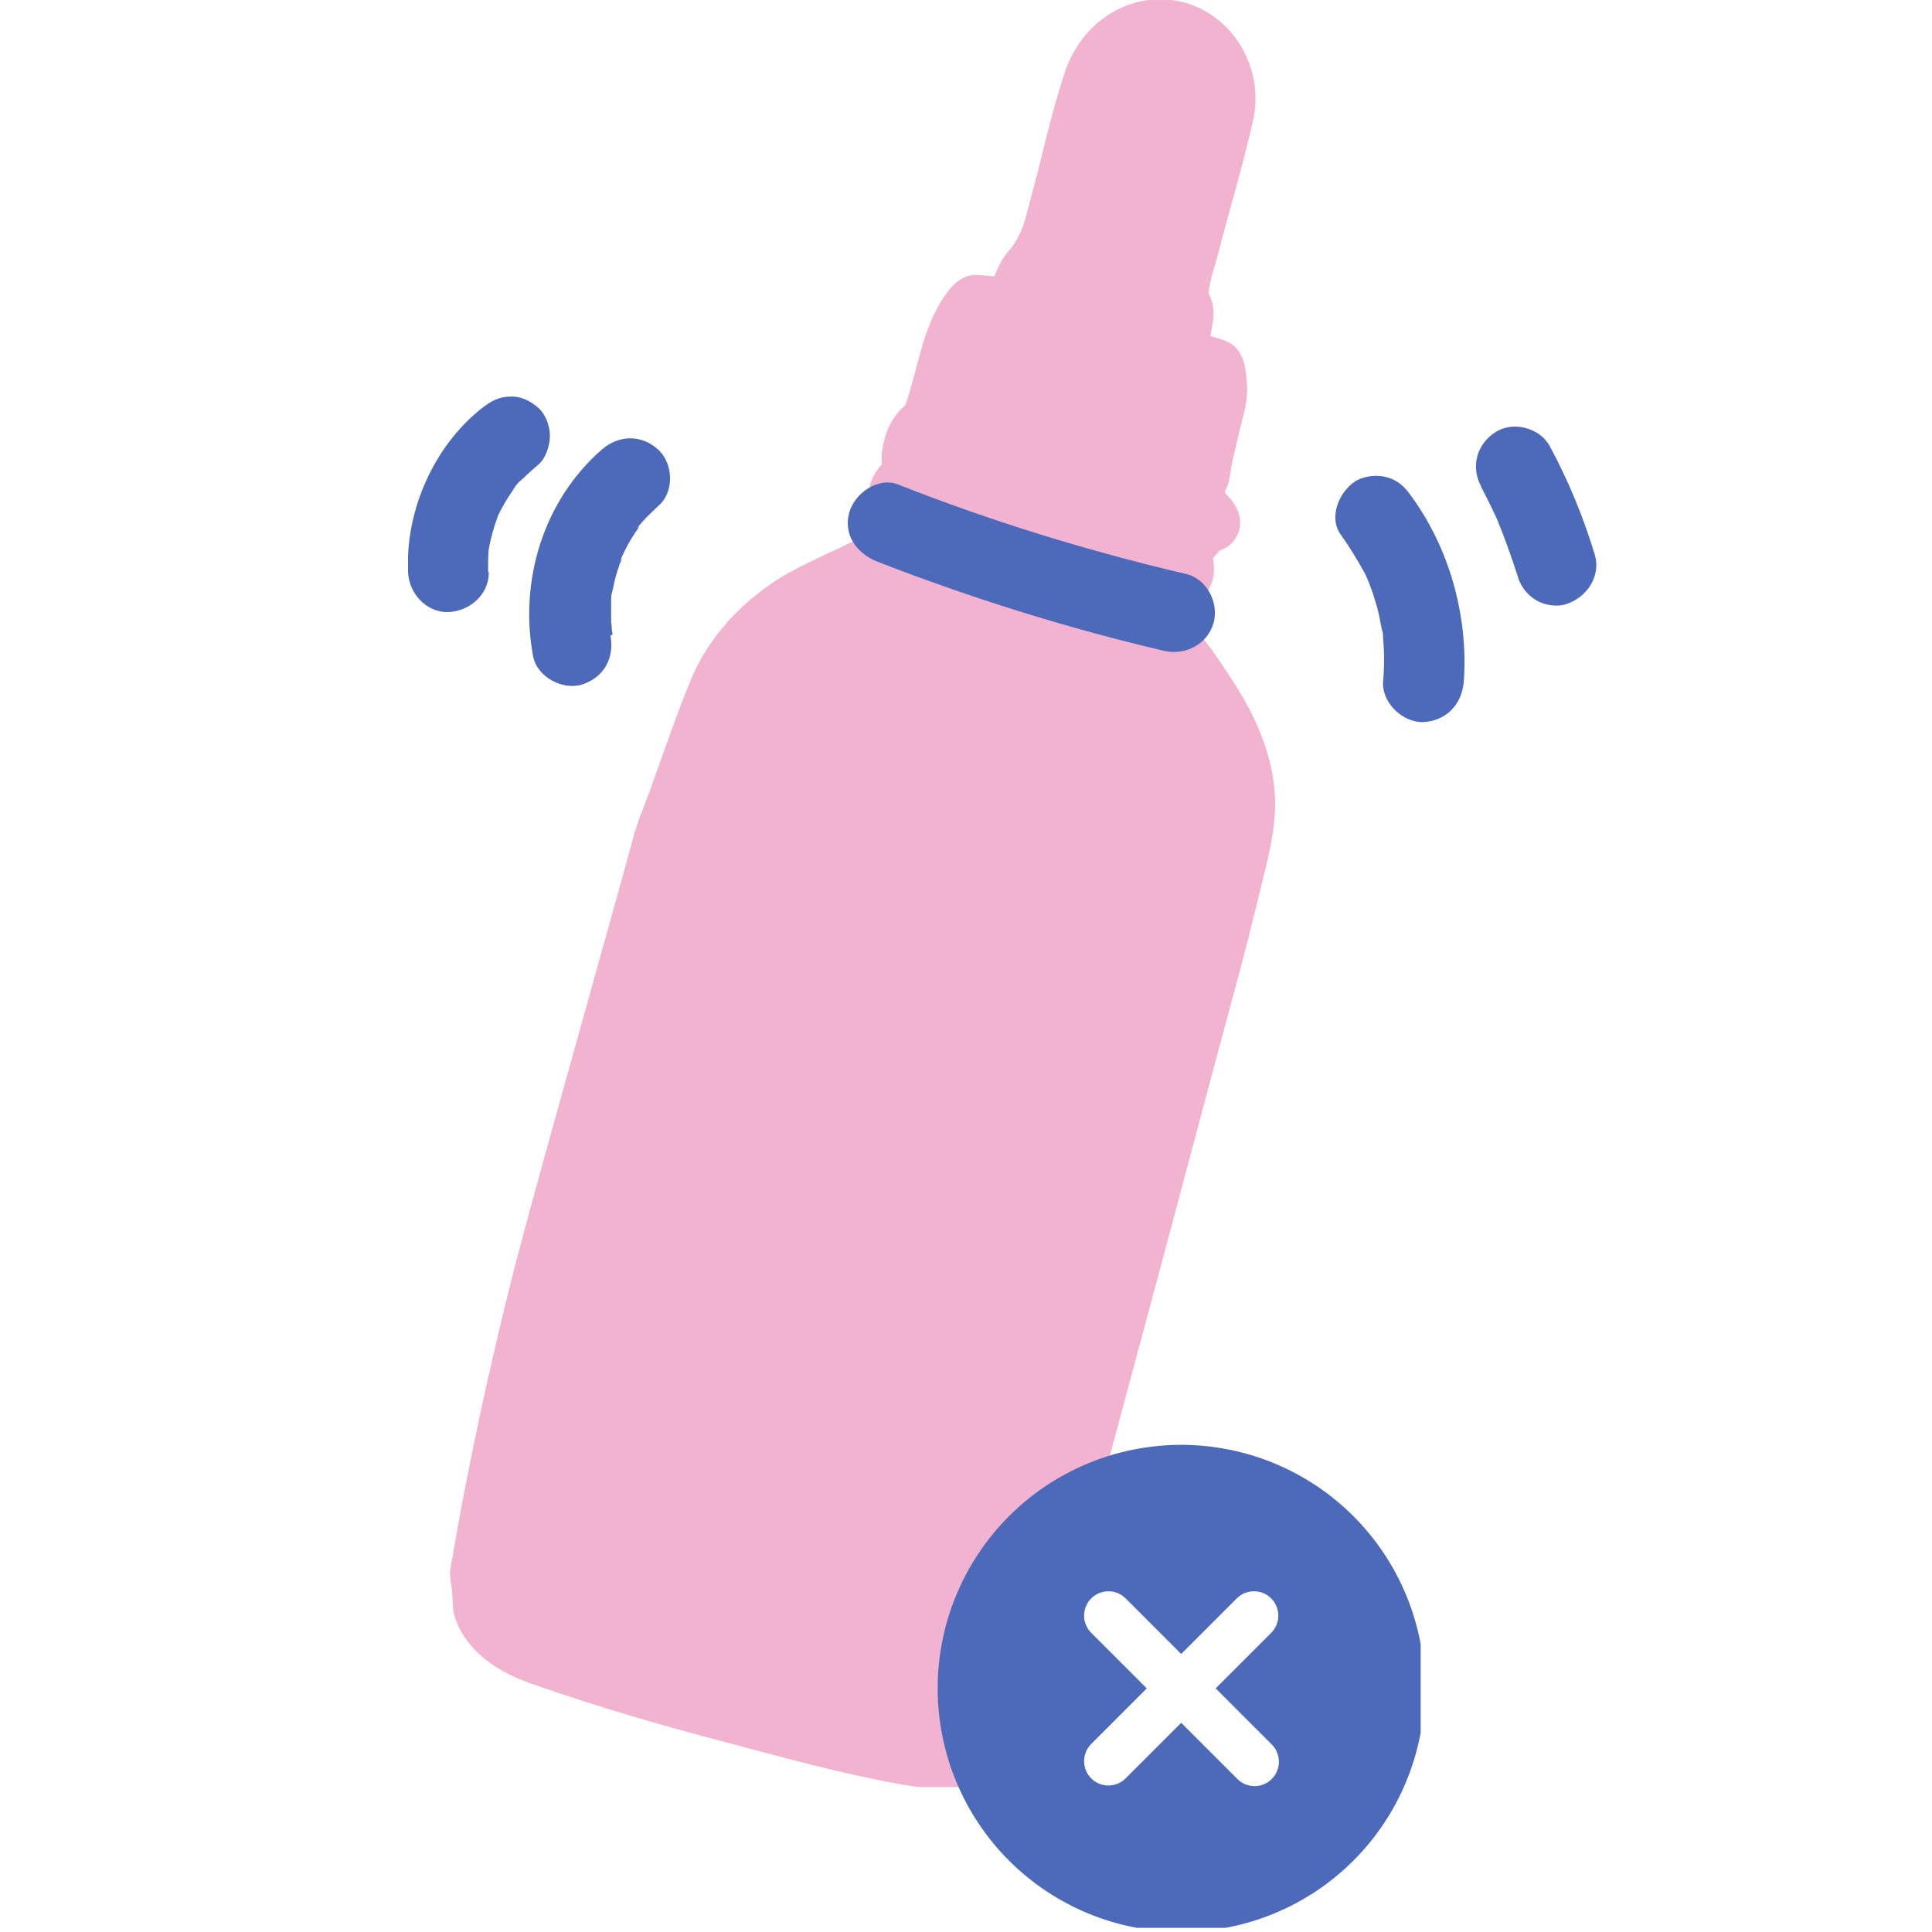 <svg xmlns="http://www.w3.org/2000/svg" xmlns:xlink="http://www.w3.org/1999/xlink" width="200" zoomAndPan="magnify" viewBox="0 0 150 150" height="200" preserveAspectRatio="xMidYMid meet" version="1.0"><defs><clipPath id="ebedc07ad0"><path d="M 34 0.004 L 99 0.004 L 99 138.746 L 34 138.746 Z M 34 0.004 " clip-rule="nonzero"/></clipPath><clipPath id="7d0191189f"><path d="M 31.68 30 L 43 30 L 43 48 L 31.68 48 Z M 31.68 30 " clip-rule="nonzero"/></clipPath><clipPath id="af07055659"><path d="M 114 33 L 123.93 33 L 123.93 48 L 114 48 Z M 114 33 " clip-rule="nonzero"/></clipPath><clipPath id="dc40ed0ae1"><path d="M 72.801 112.176 L 110.301 112.176 L 110.301 149.676 L 72.801 149.676 Z M 72.801 112.176 " clip-rule="nonzero"/></clipPath></defs><path fill="#f2b3d1" d="M 36.797 122.441 C 40.141 102.016 44.891 88.262 51 65.391 C 51.102 65.18 55.383 53.512 55.488 53.301 C 57.055 49.969 59.508 47.57 62.797 45.902 C 64.988 44.809 67.184 43.82 69.426 42.828 C 69.949 42.621 70.211 42.309 69.898 41.734 C 69.742 41.422 69.742 41.109 70.055 40.852 C 70.473 40.484 70.367 40.172 69.949 39.965 C 68.852 39.391 69.219 37.621 70.211 37.203 C 70.473 37.098 70.68 36.996 70.891 36.891 C 71.148 36.734 71.203 36.473 70.891 36.422 C 70.211 36.211 70.262 35.797 70.418 35.273 C 70.574 34.859 70.68 34.391 70.785 33.973 C 70.836 33.711 70.941 33.398 71.203 33.297 C 71.828 33.086 71.883 32.566 72.09 32.043 C 73.082 29.336 73.289 26.312 75.012 23.863 C 75.273 23.5 75.535 23.293 75.953 23.395 C 76.477 23.5 77.051 23.605 77.57 23.762 C 78.461 23.969 78.512 23.969 78.719 23.082 C 78.98 22.043 79.242 21.051 80.184 20.426 C 80.652 20.113 80.809 19.594 80.965 19.07 C 82.113 14.852 83.262 10.578 84.41 6.359 C 84.621 5.527 85.039 4.797 85.559 4.117 C 86.762 2.711 88.379 2.086 90.207 2.035 C 90.883 2.191 91.512 2.398 92.191 2.555 C 92.348 2.66 92.555 2.766 92.711 2.922 C 94.746 4.117 95.738 6.621 95.164 8.859 C 94.121 12.977 93.023 17.039 91.98 21.156 C 91.875 21.574 91.773 22.043 91.617 22.457 C 91.562 22.719 91.512 23.031 91.668 23.293 C 92.242 24.281 92.191 25.324 91.773 26.367 C 91.719 26.523 91.668 26.68 91.668 26.836 C 91.562 27.199 91.668 27.406 92.031 27.562 C 92.555 27.773 93.129 27.93 93.652 28.137 C 94.227 28.344 94.645 28.605 94.434 29.336 C 94.434 29.492 94.434 29.648 94.434 29.754 C 94.645 30.223 94.645 30.691 94.488 31.211 C 93.859 33.453 93.441 35.797 92.816 38.035 C 92.711 38.504 92.66 38.922 92.973 39.285 C 93.129 39.496 94.121 40.379 94.07 40.641 C 93.914 41.215 92.766 41.164 92.605 41.734 C 92.504 42.152 92.242 42.309 91.875 42.258 C 91.719 42.258 91.512 42.152 91.457 42.203 C 91.617 42.57 91.773 42.934 91.93 43.246 C 92.348 44.184 91.98 45.227 91.039 45.539 C 90.465 45.746 89.996 45.852 90.152 46.633 C 90.152 46.738 90.152 46.895 89.996 46.996 C 89.266 47.621 89.684 48.145 90.051 48.719 C 91.562 50.695 93.023 52.676 94.277 54.812 C 96.523 58.562 97.617 62.473 96.105 66.797 C 95.949 67.266 95.738 67.734 95.844 68.309 C 90.363 88.73 84.879 109.152 79.449 129.578 C 79.242 129.785 79.191 130.098 79.086 130.41 C 78.824 131.348 78.617 132.285 78.301 133.172 C 77.887 134.371 77.52 135.57 76.16 136.195 C 74.754 136.871 73.238 137.133 71.672 136.922 C 69.113 136.559 66.66 135.984 64.156 135.359 C 63.84 135.258 63.477 135.152 63.164 135.203 C 59.301 134.164 55.383 133.121 51.52 132.078 C 51.312 131.973 51.102 131.871 50.895 131.816 C 48.336 131.035 45.727 130.254 43.168 129.422 C 41.809 129.004 40.398 128.586 39.199 127.703 C 37.633 126.555 36.535 125.199 36.852 123.117 C 36.852 122.91 36.852 122.754 36.746 122.598 Z M 36.797 122.441 " fill-opacity="1" fill-rule="nonzero"/><g clip-path="url(#ebedc07ad0)"><path fill="#f2b3d1" d="M 38.73 122.961 C 41.027 109.102 44.68 95.609 48.441 82.113 C 51.102 72.734 53.348 63.098 57.316 54.137 C 58.566 51.219 61.023 49.133 63.789 47.727 C 65.719 46.738 67.758 45.902 69.742 44.965 C 71.723 44.027 72.141 42.934 71.723 40.852 L 71.516 42.414 C 72.039 41.477 72.559 40.695 72.039 39.547 C 71.934 39.34 71.359 38.297 71.254 38.871 C 71.098 39.547 72.352 38.348 72.508 38.141 C 73.188 37.309 73.344 36.109 72.508 35.273 C 72.402 35.172 72.246 34.961 72.09 34.91 L 71.883 34.754 C 72.09 36.004 72.297 36.266 72.402 35.535 C 72.613 35.273 72.508 34.805 72.664 34.547 C 72.613 34.648 72.402 35.117 72.77 34.703 C 73.656 33.766 74.023 32.672 74.387 31.473 C 74.754 30.273 75.066 28.867 75.484 27.562 C 75.691 26.938 76.004 26.367 76.266 25.742 C 76.527 25.117 75.691 25.48 76.266 25.531 C 76.633 25.531 76.945 25.688 77.309 25.742 C 78.25 25.898 79.191 25.898 79.973 25.168 C 80.809 24.336 80.598 23.031 81.277 22.199 C 81.645 21.676 82.164 21.418 82.531 20.844 C 82.898 20.219 83.055 19.539 83.211 18.863 C 83.68 17.145 84.148 15.371 84.621 13.652 C 85.039 12.039 85.508 10.422 85.926 8.809 C 86.344 7.191 86.656 5.473 88.273 4.586 C 89.578 3.859 91.199 4.066 92.348 5.059 C 93.703 6.309 93.441 7.922 93.023 9.539 C 92.137 12.977 91.25 16.465 90.309 19.906 C 89.996 21.156 89.527 22.355 89.789 23.656 C 89.945 24.543 90.102 24.961 89.945 25.844 C 89.84 26.523 89.633 27.148 89.84 27.824 C 90.152 28.918 91.824 29.961 92.973 29.961 C 94.016 29.961 92.242 29.492 92.555 29.336 C 92.449 29.336 92.711 30.43 92.711 30.48 C 92.711 31.262 92.348 32.148 92.137 32.93 C 91.719 34.648 90.938 36.684 90.883 38.453 C 90.883 39.027 90.988 39.598 91.301 40.07 C 91.406 40.277 92.242 41.008 92.293 41.164 L 92.504 39.598 C 92.922 38.973 91.562 40.016 91.406 40.227 C 91.094 40.695 90.727 40.797 91.668 40.484 C 92.816 40.121 92.086 40.227 91.562 40.172 C 90.363 40.07 89.109 41.527 89.633 42.727 C 90.152 43.977 90.363 43.508 89.422 44.184 C 88.902 44.551 88.535 45.07 88.324 45.695 C 87.805 47.102 88.43 45.488 88.223 46.27 C 88.066 46.684 87.855 46.996 87.805 47.465 C 87.699 48.352 88.066 49.031 88.535 49.758 C 90.938 53.512 94.383 56.898 94.957 61.535 C 95.219 63.617 94.539 65.285 94.121 67.266 C 93.598 69.766 92.922 72.266 92.242 74.766 C 90.938 79.664 89.633 84.562 88.273 89.512 C 85.664 99.203 83.055 108.895 80.496 118.586 C 79.293 123.066 78.094 127.492 76.789 131.922 C 76.527 132.859 76.32 133.902 75.379 134.422 C 74.438 134.945 73.188 134.996 72.141 134.891 C 69.688 134.633 67.34 133.902 64.938 133.379 C 59.715 132.285 54.652 130.723 49.535 129.211 C 47.082 128.484 44.523 127.859 42.121 126.867 C 41.184 126.504 40.191 125.98 39.566 125.148 C 38.832 124.16 39.094 123.117 38.887 121.969 C 38.363 119.418 34.5 120.512 35.023 123.012 C 35.23 123.949 35.023 124.836 35.387 125.773 C 35.703 126.609 36.172 127.336 36.746 127.961 C 38.102 129.422 39.824 130.254 41.707 130.879 C 46.352 132.496 51.156 133.902 55.906 135.152 C 60.656 136.402 65.406 137.758 70.262 138.59 C 74.125 139.27 78.512 138.695 80.129 134.633 C 81.906 130.203 82.844 125.355 84.098 120.719 L 88.273 105.195 C 90.988 95.141 93.652 85.031 96.367 74.977 C 97.043 72.422 97.672 69.816 98.297 67.266 C 98.871 64.867 99.238 62.73 98.82 60.285 C 98.402 57.836 97.359 55.488 96.055 53.406 C 95.32 52.262 94.59 51.113 93.754 50.02 C 93.441 49.602 93.18 49.238 92.867 48.82 C 92.555 48.406 92.293 48.039 91.98 47.621 C 91.668 47.152 91.617 47.102 91.824 47.363 L 91.25 48.77 C 91.668 48.25 92.137 47.777 92.242 47.102 C 92.398 46.426 92.348 46.371 92.031 46.996 C 91.562 47.465 91.668 47.57 92.242 47.207 C 92.605 47.102 92.973 46.789 93.234 46.527 C 94.746 45.07 94.332 43.246 93.598 41.578 L 91.668 44.133 C 92.242 44.133 93.234 44.133 93.914 43.559 C 94.121 43.402 95.008 42.516 94.383 42.934 C 94.746 42.672 95.164 42.621 95.531 42.258 C 96.211 41.633 96.469 40.695 96.156 39.809 C 96 39.34 95.738 38.973 95.426 38.609 C 95.219 38.402 95.062 38.191 94.852 37.984 C 94.957 38.609 95.062 38.66 95.113 38.09 C 95.48 37.621 95.531 36.422 95.688 35.797 C 95.895 34.91 96.105 34.023 96.312 33.141 C 96.629 31.887 96.941 30.898 96.785 29.598 C 96.73 28.711 96.629 27.719 95.949 26.992 C 95.219 26.211 93.914 26.262 93.285 25.742 L 93.859 27.148 C 93.859 25.898 94.434 24.855 94.121 23.5 C 93.859 22.562 93.754 23.082 93.914 22.199 C 94.07 21.312 94.383 20.477 94.59 19.645 C 95.48 16.207 96.523 12.77 97.305 9.277 C 98.453 3.859 93.703 -1.301 88.117 0.211 C 85.559 0.941 83.629 2.922 82.738 5.422 C 81.645 8.652 80.914 12.141 80.023 15.426 C 79.609 16.988 79.398 18.188 78.355 19.438 C 77.938 19.906 77.676 20.375 77.414 20.949 C 77.309 21.156 77.207 21.418 77.152 21.676 C 77.051 22.355 76.527 22.668 77.625 22.094 C 78.875 21.418 77.363 21.469 76.684 21.418 C 76.215 21.363 75.691 21.312 75.223 21.418 C 74.074 21.73 73.344 22.875 72.77 23.918 C 71.984 25.375 71.566 26.938 71.148 28.504 C 70.941 29.23 70.785 29.91 70.574 30.586 C 70.473 30.898 70.418 31.16 70.262 31.473 C 69.844 32.516 70.68 31.105 70.105 31.629 C 69.113 32.566 68.695 33.66 68.488 35.016 C 68.277 36.473 68.852 37.047 69.793 37.984 L 69.793 35.117 C 69.426 35.586 68.695 35.742 68.277 36.266 C 67.809 36.84 67.547 37.465 67.445 38.191 C 67.34 38.816 67.445 39.441 67.652 40.07 C 67.758 40.383 67.914 40.641 68.121 40.852 C 68.383 41.164 68.539 41.578 68.434 41.008 L 68.645 39.441 C 67.809 40.59 67.809 41.371 68.176 42.672 L 68.383 41.109 C 68.594 40.746 68.02 41.215 67.859 41.266 C 67.391 41.422 66.973 41.684 66.555 41.891 C 65.668 42.309 64.781 42.727 63.895 43.141 C 62.223 43.926 60.605 44.707 59.141 45.852 C 56.793 47.621 54.809 49.969 53.66 52.73 C 52.355 55.855 51.312 59.137 50.109 62.316 C 49.848 62.992 49.59 63.617 49.379 64.297 C 49.379 64.453 49.273 64.555 49.223 64.711 C 49.59 63.773 49.223 64.66 49.223 64.816 C 49.016 65.598 48.805 66.328 48.598 67.109 C 47.551 70.859 46.508 74.609 45.465 78.363 C 43.586 85.137 41.652 91.91 39.879 98.68 C 37.945 106.34 36.277 114.051 34.969 121.812 C 34.555 124.367 38.418 125.41 38.832 122.855 Z M 38.73 122.961 " fill-opacity="1" fill-rule="nonzero"/></g><path fill="#4d69ba" d="M 68.121 43.609 C 75.379 46.426 82.844 48.77 90.414 50.539 C 92.031 50.906 93.754 50.02 94.227 48.352 C 94.645 46.789 93.703 44.914 92.031 44.551 C 84.465 42.777 76.996 40.484 69.742 37.621 C 68.176 36.996 66.348 38.297 65.93 39.809 C 65.461 41.578 66.555 42.984 68.121 43.609 Z M 68.121 43.609 " fill-opacity="1" fill-rule="nonzero"/><path fill="#4d69ba" d="M 47.551 49.289 C 47.551 49.289 47.551 49.031 47.5 48.926 C 47.395 48.352 47.5 49.445 47.5 49.082 C 47.5 48.82 47.5 48.562 47.449 48.301 C 47.449 47.727 47.449 47.207 47.449 46.633 C 47.449 46.477 47.449 46.32 47.449 46.164 C 47.449 45.746 47.344 46.789 47.449 46.426 C 47.449 46.164 47.551 45.902 47.605 45.645 C 47.711 45.07 47.867 44.496 48.074 43.922 C 48.074 43.82 48.18 43.664 48.23 43.559 C 48.23 43.453 48.441 43.039 48.23 43.453 C 48.023 43.871 48.23 43.453 48.23 43.352 C 48.285 43.195 48.387 43.039 48.441 42.883 C 48.699 42.359 48.961 41.891 49.273 41.422 C 49.328 41.32 49.434 41.215 49.484 41.109 C 49.535 41.008 49.848 40.695 49.484 41.008 C 49.172 41.371 49.535 40.953 49.59 40.852 C 49.691 40.746 49.746 40.641 49.848 40.539 C 50.266 40.066 50.684 39.703 51.102 39.285 C 52.355 38.246 52.305 36.004 51.102 34.91 C 49.797 33.711 48.023 33.766 46.719 34.91 C 42.176 38.871 40.297 45.121 41.391 50.957 C 41.707 52.574 43.688 53.613 45.203 53.145 C 46.926 52.574 47.711 51.062 47.395 49.344 Z M 47.551 49.289 " fill-opacity="1" fill-rule="nonzero"/><g clip-path="url(#7d0191189f)"><path fill="#4d69ba" d="M 37.895 44.395 C 37.895 43.609 37.895 42.883 38 42.152 L 37.895 42.984 C 38.051 41.891 38.363 40.852 38.73 39.859 L 38.418 40.59 C 38.832 39.598 39.355 38.715 39.98 37.828 C 40.191 37.516 39.461 38.453 39.824 37.984 C 39.879 37.879 39.98 37.828 40.035 37.723 C 40.191 37.516 40.398 37.309 40.609 37.152 C 40.973 36.785 41.391 36.422 41.809 36.059 C 42.383 35.586 42.695 34.547 42.695 33.867 C 42.695 33.086 42.383 32.199 41.809 31.68 C 41.234 31.16 40.453 30.742 39.617 30.793 C 38.73 30.793 38.102 31.16 37.426 31.68 C 33.664 34.648 31.473 39.652 31.68 44.395 C 31.734 46.008 33.039 47.57 34.812 47.52 C 36.434 47.465 38 46.164 37.945 44.395 Z M 37.895 44.395 " fill-opacity="1" fill-rule="nonzero"/></g><path fill="#4d69ba" d="M 104.145 41.578 C 104.77 42.465 105.348 43.402 105.867 44.34 C 106.023 44.602 106.129 44.863 106.234 45.121 C 106.391 45.434 106.336 45.383 106.18 44.965 C 106.234 45.121 106.285 45.227 106.336 45.383 C 106.547 45.902 106.703 46.426 106.859 46.945 C 107.016 47.465 107.121 47.988 107.227 48.562 C 107.227 48.77 107.434 49.238 107.383 49.395 C 107.328 48.926 107.328 48.875 107.383 49.238 C 107.383 49.344 107.383 49.445 107.383 49.551 C 107.484 50.695 107.484 51.793 107.383 52.938 C 107.277 54.551 108.895 56.117 110.516 56.062 C 112.289 55.961 113.488 54.707 113.648 52.938 C 114.012 47.883 112.551 42.57 109.523 38.453 C 109.051 37.777 108.477 37.254 107.645 37.047 C 106.91 36.84 105.922 36.941 105.242 37.359 C 103.938 38.191 103.102 40.227 104.145 41.578 Z M 104.145 41.578 " fill-opacity="1" fill-rule="nonzero"/><g clip-path="url(#af07055659)"><path fill="#4d69ba" d="M 114.953 37.723 C 115.527 38.816 116.102 39.965 116.57 41.109 L 116.258 40.379 C 116.832 41.789 117.352 43.246 117.824 44.707 C 118.031 45.488 118.555 46.164 119.234 46.582 C 119.91 46.996 120.902 47.152 121.633 46.895 C 123.199 46.371 124.297 44.758 123.828 43.09 C 122.941 40.172 121.793 37.359 120.328 34.648 C 119.547 33.191 117.457 32.672 116.102 33.555 C 114.637 34.492 114.168 36.266 115.004 37.777 Z M 114.953 37.723 " fill-opacity="1" fill-rule="nonzero"/></g><g clip-path="url(#dc40ed0ae1)"><path fill="#4d69ba" d="M 91.707 112.176 C 91.09 112.176 90.473 112.207 89.855 112.27 C 89.238 112.328 88.625 112.422 88.02 112.543 C 87.414 112.66 86.812 112.812 86.219 112.992 C 85.629 113.172 85.043 113.379 84.473 113.617 C 83.898 113.855 83.34 114.117 82.797 114.41 C 82.25 114.703 81.719 115.02 81.203 115.363 C 80.688 115.707 80.191 116.078 79.715 116.469 C 79.234 116.863 78.777 117.277 78.34 117.715 C 77.898 118.152 77.484 118.613 77.094 119.09 C 76.699 119.57 76.332 120.066 75.988 120.582 C 75.645 121.098 75.324 121.625 75.031 122.172 C 74.742 122.719 74.477 123.277 74.238 123.852 C 74.004 124.422 73.793 125.004 73.613 125.598 C 73.434 126.191 73.285 126.789 73.164 127.398 C 73.043 128.004 72.953 128.617 72.891 129.234 C 72.832 129.848 72.801 130.465 72.801 131.086 C 72.801 131.707 72.832 132.324 72.891 132.938 C 72.953 133.555 73.043 134.168 73.164 134.773 C 73.285 135.383 73.434 135.98 73.613 136.574 C 73.793 137.168 74.004 137.75 74.238 138.32 C 74.477 138.895 74.742 139.453 75.031 140 C 75.324 140.547 75.645 141.074 75.988 141.59 C 76.332 142.105 76.699 142.602 77.094 143.082 C 77.484 143.559 77.898 144.02 78.34 144.457 C 78.777 144.895 79.234 145.309 79.715 145.703 C 80.191 146.094 80.688 146.465 81.203 146.809 C 81.719 147.152 82.25 147.469 82.797 147.762 C 83.34 148.055 83.898 148.316 84.473 148.555 C 85.043 148.793 85.629 149 86.219 149.18 C 86.812 149.359 87.414 149.512 88.02 149.629 C 88.625 149.75 89.238 149.844 89.855 149.902 C 90.473 149.965 91.09 149.992 91.707 149.992 C 92.328 149.992 92.945 149.965 93.562 149.902 C 94.18 149.844 94.789 149.75 95.398 149.629 C 96.004 149.512 96.605 149.359 97.195 149.18 C 97.789 149 98.371 148.793 98.945 148.555 C 99.516 148.316 100.074 148.055 100.621 147.762 C 101.168 147.469 101.699 147.152 102.215 146.809 C 102.727 146.465 103.227 146.094 103.703 145.703 C 104.184 145.309 104.641 144.895 105.078 144.457 C 105.516 144.02 105.934 143.559 106.324 143.082 C 106.719 142.602 107.086 142.105 107.43 141.59 C 107.773 141.074 108.094 140.547 108.383 140 C 108.676 139.453 108.941 138.895 109.176 138.32 C 109.414 137.75 109.621 137.168 109.801 136.574 C 109.98 135.98 110.133 135.383 110.254 134.773 C 110.375 134.168 110.465 133.555 110.527 132.938 C 110.586 132.324 110.617 131.707 110.617 131.086 C 110.617 130.465 110.586 129.848 110.527 129.234 C 110.465 128.617 110.375 128.004 110.254 127.398 C 110.133 126.789 109.98 126.191 109.801 125.598 C 109.621 125.004 109.414 124.422 109.176 123.852 C 108.941 123.277 108.676 122.719 108.383 122.172 C 108.094 121.625 107.773 121.098 107.43 120.582 C 107.086 120.066 106.719 119.57 106.324 119.09 C 105.934 118.613 105.516 118.152 105.078 117.715 C 104.641 117.277 104.184 116.863 103.703 116.469 C 103.227 116.078 102.727 115.707 102.215 115.363 C 101.699 115.02 101.168 114.703 100.621 114.41 C 100.074 114.117 99.516 113.855 98.945 113.617 C 98.371 113.379 97.789 113.172 97.195 112.992 C 96.605 112.812 96.004 112.66 95.398 112.543 C 94.789 112.422 94.18 112.328 93.562 112.27 C 92.945 112.207 92.328 112.176 91.707 112.176 Z M 98.719 135.422 C 98.898 135.598 99.043 135.801 99.141 136.035 C 99.242 136.27 99.293 136.512 99.293 136.766 C 99.297 137.02 99.25 137.262 99.152 137.496 C 99.059 137.73 98.922 137.938 98.742 138.117 C 98.562 138.297 98.355 138.438 98.121 138.531 C 97.887 138.629 97.641 138.676 97.387 138.672 C 97.133 138.672 96.891 138.617 96.656 138.52 C 96.426 138.418 96.219 138.277 96.043 138.094 L 91.707 133.758 L 87.371 138.094 C 87.195 138.266 86.988 138.398 86.762 138.492 C 86.531 138.582 86.289 138.629 86.043 138.625 C 85.793 138.625 85.555 138.574 85.328 138.48 C 85.098 138.383 84.898 138.246 84.723 138.07 C 84.547 137.898 84.41 137.695 84.316 137.465 C 84.219 137.238 84.172 137 84.168 136.75 C 84.168 136.504 84.211 136.266 84.305 136.035 C 84.395 135.805 84.527 135.602 84.699 135.422 L 89.035 131.086 L 84.699 126.75 C 84.527 126.57 84.395 126.367 84.305 126.137 C 84.211 125.906 84.168 125.668 84.168 125.422 C 84.172 125.172 84.219 124.934 84.316 124.707 C 84.41 124.477 84.547 124.273 84.723 124.102 C 84.898 123.926 85.098 123.789 85.328 123.691 C 85.555 123.598 85.793 123.547 86.043 123.547 C 86.289 123.543 86.531 123.59 86.762 123.68 C 86.988 123.773 87.195 123.906 87.371 124.078 L 91.707 128.414 L 96.043 124.078 C 96.223 123.906 96.426 123.773 96.656 123.68 C 96.887 123.59 97.125 123.543 97.375 123.547 C 97.621 123.547 97.859 123.598 98.09 123.691 C 98.316 123.789 98.52 123.926 98.695 124.102 C 98.871 124.273 99.004 124.477 99.102 124.707 C 99.195 124.934 99.246 125.172 99.25 125.422 C 99.25 125.668 99.207 125.906 99.113 126.137 C 99.023 126.367 98.891 126.57 98.719 126.75 L 94.383 131.086 Z M 98.719 135.422 " fill-opacity="1" fill-rule="nonzero"/></g></svg>